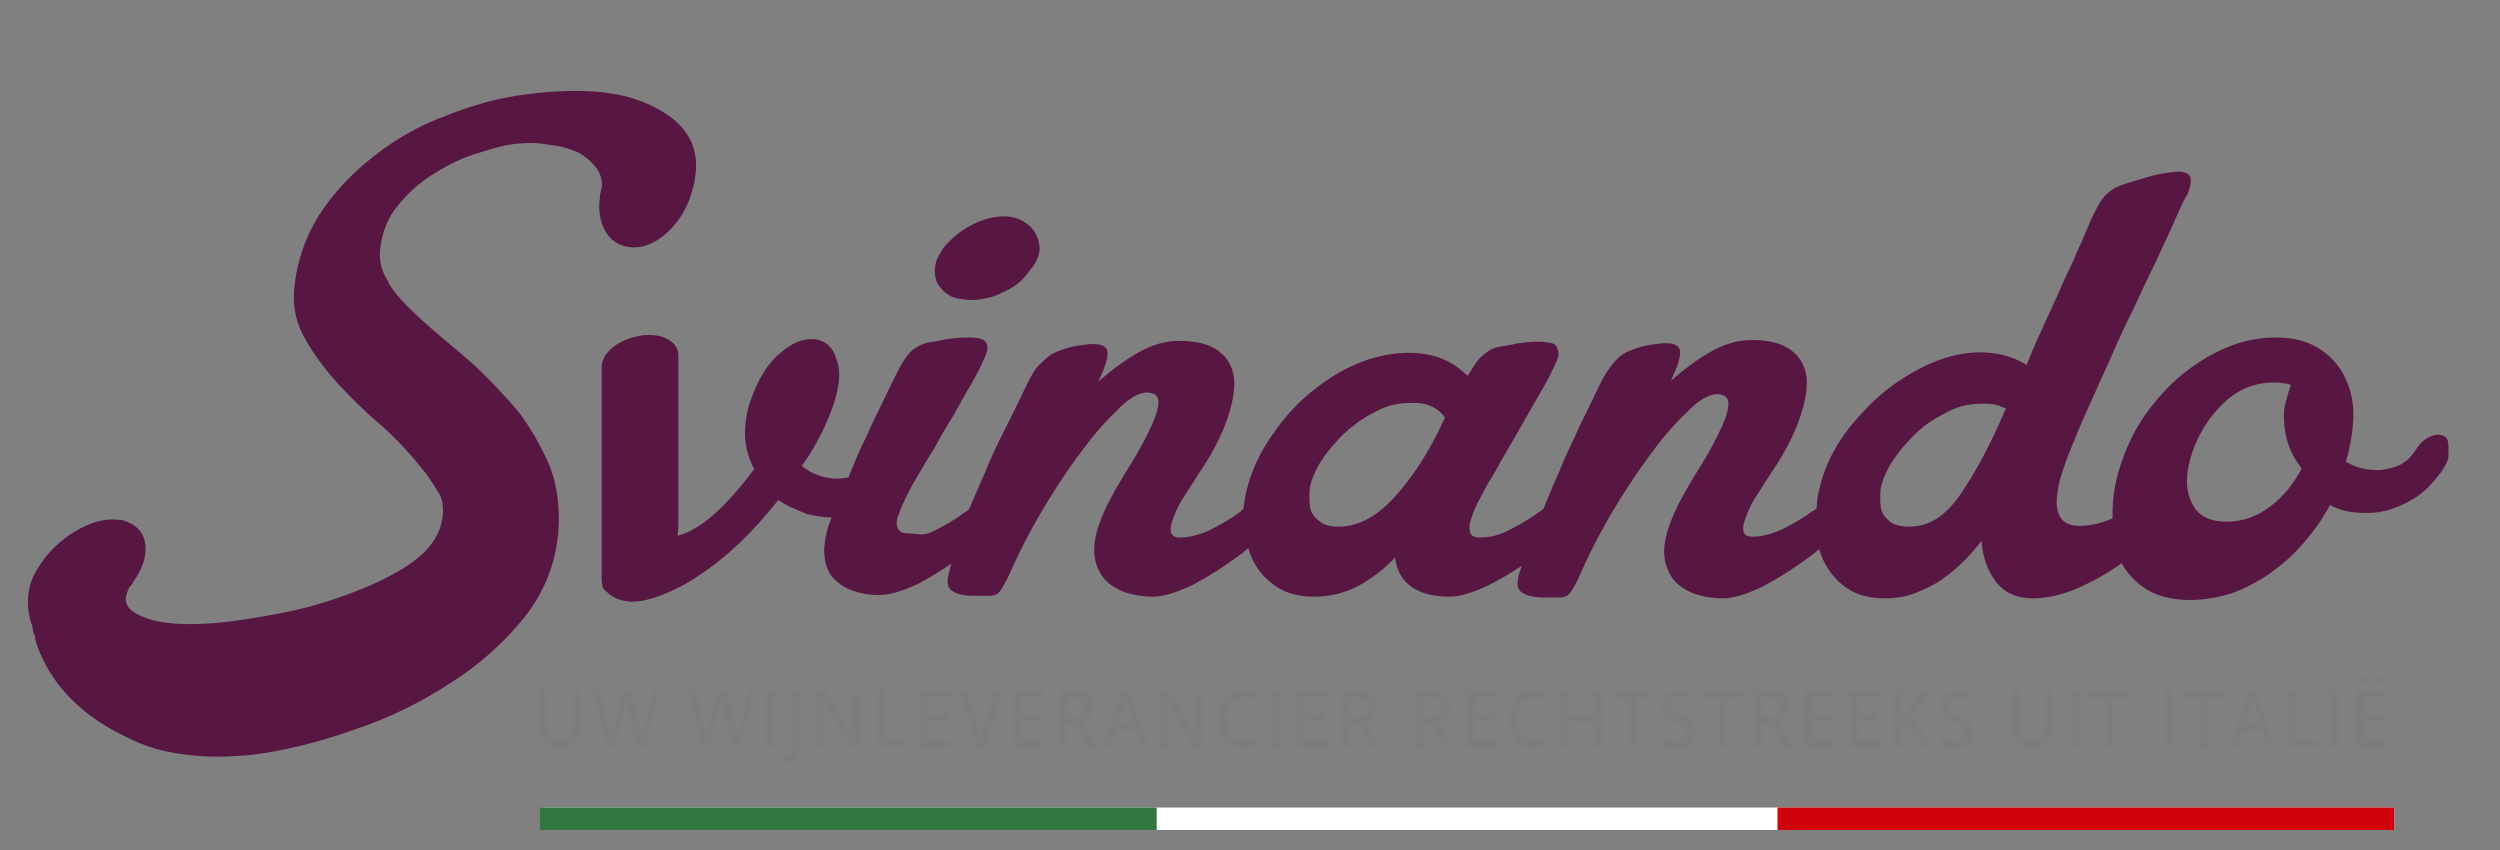<?xml version="1.0" encoding="utf-8"?>
<!-- Generator: Adobe Illustrator 28.3.0, SVG Export Plug-In . SVG Version: 6.00 Build 0)  -->
<svg version="1.1" id="Livello_1" xmlns="http://www.w3.org/2000/svg" xmlns:xlink="http://www.w3.org/1999/xlink" x="0px" y="0px"
	 viewBox="0 0 300 102" style="enable-background:new 0 0 300 102;" xml:space="preserve">
<rect x="0" y="0" width="300" height="102" fill="#808080" stroke="none"/>
<style type="text/css">
	.st0{fill:#581642;}
	.st1{display:none;enable-background:new    ;}
	.st2{display:inline;fill:#571740;}
	.st3{display:none;}
	.st4{display:inline;fill:#A6A3A3;}
	.st5{display:inline;fill:#7E7C7C;}
	.st6{fill:#FFFFFF;}
	.st7{fill:#327741;}
	.st8{fill:#D0000D;}
	.st9{fill:#7E7C7C;}
</style>
<g>
	<path class="st0" d="M72.1,22.8c0,0.1,0,0.1,0,0.2c0,0.1-0.1,0.3-0.1,0.4l0,0.2c-0.3,1.9,0.1,3.6,1.1,4.8c0.9,1,2.3,1.5,3.8,1.2
		c0,0,0.1,0,0.1,0c2.7-0.6,5.3-3.5,6.1-6.9c0-0.1,0.1-0.2,0.1-0.3c0.2-0.6,0.2-1.2,0.3-1.8c0.3-3.5-1.5-6.1-5.3-7.9
		c-3.6-1.8-8.6-2.2-14.9-1.4c-3.3,0.4-6.6,1.3-9.8,2.6c-3.3,1.2-6.2,2.9-8.7,4.9c-2.6,2-4.8,4.4-6.5,7c-1.7,2.7-2.7,5.7-3,8.9
		c-0.2,2.2,0.3,4.3,1.4,6.1c1,1.8,2.3,3.5,3.9,5.3c1.6,1.7,3.3,3.4,5.1,4.9c1.8,1.6,3.4,3.3,4.9,5.2c0.8,0.9,1.4,1.9,2,2.9
		c0,0,0,0.1,0.1,0.1v0c0.6,1.2,0.6,2.6,0.1,4.2c-0.6,1.6-1.8,3.1-3.8,4.4c-2.1,1.4-4.5,2.5-7.2,3.5c-2.7,1-5.5,1.8-8.2,2.3
		c-2.7,0.5-5.1,0.9-7.1,1.1c-4.1,0.4-7.3,0.2-9.4-0.7c-2.2-0.9-2.2-2-1.8-3c0.1-0.2,0.1-0.3,0.2-0.5c0.2-0.2,0.4-0.4,0.5-0.7
		c1.4-1.9,1.8-3.9,1.2-5.4c-0.4-1-1.4-1.7-2.6-2c0,0-0.1,0-0.1,0c-0.7-0.1-1.6-0.1-2.4,0.1c0,0-0.1,0-0.1,0
		c-2.5,0.6-5.2,2.5-6.8,4.7c-0.2,0.3-0.4,0.6-0.6,0.9c-1,1.5-1.4,3.2-1.2,5c0.1,0.7,0.2,1.4,0.5,2.1C3.9,75.7,4,76,4.2,76.3
		c0,0.1,0,0.2,0,0.3c0.2,0.8,0.5,1.6,0.9,2.4c1.9,4.1,5.6,7.4,10.2,9.5c1.9,1,4.1,1.7,6.6,2c1.4,0.2,2.8,0.3,4.2,0.3
		c1.3,0,2.7-0.1,4-0.2c3.9-0.5,8.1-1.5,12.3-3c4.2-1.4,8.1-3.3,11.6-5.6c3.5-2.2,6.5-4.9,9-8c2.4-3.1,3.7-6.5,4-10.2
		c0.2-2.8-0.1-5.4-1-7.8c-1-2.3-2.2-4.5-3.8-6.6c-1.6-1.9-3.3-3.7-5.2-5.5c-1.9-1.7-3.8-3.2-5.6-4.8c-2.5-2.2-4.1-3.9-4.8-5.2
		c0,0,0,0,0-0.1c-0.8-1.2-1.1-2.4-1-3.7c0.2-2.1,0.9-4,2.2-5.5c1.2-1.5,2.8-2.9,4.5-3.9c1.8-1.1,3.5-1.9,5.3-2.4
		c1.8-0.6,3.1-0.9,4-1c1.5-0.2,2.9-0.2,4.4,0.1c1.3,0.1,2.5,0.5,3.4,0.9c0.9,0.5,1.6,1.1,2.2,1.9c0.5,0.7,0.7,1.5,0.6,2.4
		C72.2,22.6,72.1,22.7,72.1,22.8z"/>
	<path class="st0" d="M114.2,35.6c0.8,0.3,1.8,0.4,2.8,0.4c1-0.1,2.1-0.3,3.1-0.8c1.1-0.5,2-1,2.7-1.8s1.3-1.5,1.7-2.4
		s0.3-1.8-0.1-2.7c-0.4-0.9-1.1-1.5-1.9-1.9c-0.8-0.4-1.8-0.5-2.7-0.4c-1,0.1-2,0.4-3,0.9c-1,0.5-1.9,1.1-2.7,1.9
		c-0.8,0.7-1.3,1.5-1.7,2.4c-0.3,0.9-0.3,1.8,0,2.6C112.8,34.6,113.4,35.2,114.2,35.6z"/>
	<path class="st0" d="M293.2,52.3c-0.4-0.2-0.9-0.2-1.6,0.1s-1.2,0.8-1.8,1.7c-0.5,0.8-1.1,1.3-1.8,1.7c-0.7,0.3-1.5,0.5-2.3,0.6
		c-0.8,0-1.5,0-2.3-0.2c-0.8-0.2-1.4-0.5-1.9-0.8c0.6-2,0.9-4,0.9-5.8s-0.5-3.4-1.2-4.7c-0.7-1.3-1.8-2.4-3.1-3.2
		c-1.4-0.8-3-1.2-5-1.2c-2,0-4,0.4-5.9,1.2c-1.9,0.8-3.7,1.9-5.4,3.3c-1.7,1.4-3.1,3-4.4,4.8c-1.3,1.9-2.2,3.8-2.9,5.9
		c-0.7,2.1-1,4.1-1,6c0,0.2,0,0.3,0,0.5c-1.3,0.6-2.7,0.9-4,0.9c-1.2,0-1.9-0.4-2.3-1.1s-0.5-1.7-0.3-2.8c0.1-1.2,0.5-2.4,1-3.8
		s1.1-2.7,1.6-4c0.4-0.9,0.9-2.1,1.6-3.6c0.7-1.6,1.5-3.3,2.3-5.1c0.8-1.9,1.7-3.8,2.7-5.8c0.9-2,1.8-3.9,2.7-5.7
		c0.8-1.8,1.6-3.4,2.2-4.8s1.1-2.5,1.5-3.1c0.4-1,0.5-1.7,0.3-2.1c-0.2-0.4-0.7-0.6-1.3-0.6c-0.6,0-1.4,0.1-2.4,0.3
		s-1.9,0.5-2.9,0.8c-1,0.3-1.7,0.5-2.3,0.8c-0.5,0.3-1,0.6-1.4,1.1c-0.4,0.5-0.7,1-1.1,1.8c-0.4,0.7-0.8,1.7-1.3,2.9
		c-0.3,0.8-0.8,1.7-1.3,3c-0.6,1.2-1.2,2.5-1.8,3.9c-0.6,1.4-1.3,2.8-2,4.4c-0.7,1.5-1.3,2.9-1.8,4.2c-1.4-0.9-3.1-1.4-4.9-1.5
		s-3.7,0.2-5.6,0.9c-1.9,0.7-3.9,1.8-5.8,3.2s-3.6,3.2-5.2,5.2c-1.8,2.4-2.9,4.8-3.4,7.2c-0.2,0.8-0.3,1.5-0.3,2.2
		c-0.2,0.2-0.4,0.3-0.6,0.4c-1.2,0.9-2.5,1.6-3.7,2.2c-1.2,0.5-2.3,0.8-3.4,0.8c-0.6,0-1-0.2-1.1-0.7c-0.1-0.5,0.1-1.1,0.4-1.9
		c0.3-0.8,0.7-1.6,1.3-2.5s1.1-1.7,1.6-2.5c1.6-2.3,2.7-4.5,3.4-6.4c0.7-2,1-3.7,0.9-5.1c-0.2-1.4-0.8-2.5-1.9-3.3
		c-1.1-0.8-2.6-1.2-4.7-1.2c-1.7,0-3.3,0.5-4.9,1.4c-1.6,0.9-3.2,2.1-4.8,3.5c0.8-1.7,1.2-2.9,1.1-3.6s-0.8-1-2.2-0.9
		c-0.9,0.1-1.7,0.2-2.4,0.4s-1.3,0.4-1.9,0.7s-1.1,0.8-1.6,1.4s-1,1.4-1.5,2.4c-0.5,1-1,2.1-1.5,3.1c-0.5,1-1.1,2.2-1.6,3.4
		c-0.6,1.2-1.2,2.5-1.8,4c-0.6,1.3-1.2,2.8-1.9,4.5c-0.2,0.1-0.4,0.3-0.6,0.4c-1.2,0.9-2.5,1.6-3.7,2.2s-2.3,0.8-3.3,0.8
		c-0.7,0-1.1-0.2-1.2-0.7s-0.1-1,0.2-1.7c0.2-0.7,0.5-1.4,1-2.3c0.4-0.8,0.9-1.7,1.4-2.5c0.5-0.8,1-1.8,1.6-2.8
		c0.6-1.1,1.3-2.2,1.9-3.3c0.7-1.2,1.3-2.3,2-3.5c0.7-1.2,1.3-2.2,1.8-3.3c0.5-1,0.8-1.7,0.7-2.2c-0.1-0.5-0.3-0.9-0.7-1
		s-1-0.2-1.8-0.2c-0.8,0-1.6,0.1-2.4,0.2c-0.8,0.2-1.5,0.3-2.1,0.4c-0.6,0.1-1.1,0.3-1.5,0.6c-0.4,0.3-0.8,0.6-1.2,1.1
		c-0.4,0.5-0.7,1.1-1.2,1.8c-1.4-1.4-3.1-2.3-5-2.6c-1.9-0.3-3.9-0.2-6.1,0.4s-4.2,1.6-6.3,3.1c-2.1,1.5-4,3.3-5.6,5.6
		c-1.8,2.4-2.9,4.8-3.5,7.2c-0.2,0.8-0.3,1.5-0.4,2.3c-0.2,0.1-0.3,0.3-0.5,0.4c-1.2,0.9-2.5,1.6-3.7,2.2c-1.2,0.5-2.3,0.8-3.4,0.8
		c-0.6,0-1-0.2-1.1-0.7c-0.1-0.5,0.1-1.1,0.4-1.9c0.3-0.8,0.7-1.6,1.3-2.5c0.6-0.9,1.1-1.7,1.6-2.5c1.6-2.3,2.7-4.5,3.4-6.4
		c0.7-2,1-3.7,0.9-5.1c-0.2-1.4-0.8-2.5-1.9-3.3c-1.1-0.8-2.6-1.2-4.7-1.2c-1.7,0-3.3,0.5-4.9,1.4c-1.6,0.9-3.2,2.1-4.8,3.5
		c0.8-1.7,1.2-2.9,1.1-3.6s-0.8-1-2.2-0.9c-0.9,0.1-1.7,0.2-2.4,0.4s-1.3,0.4-1.9,0.7c-0.6,0.3-1.1,0.8-1.7,1.4s-1,1.4-1.5,2.4
		c-0.5,1-1,2.1-1.5,3.1c-0.5,1-1.1,2.2-1.7,3.4c-0.6,1.2-1.2,2.5-1.8,4c-0.6,1.3-1.2,2.8-1.9,4.4c-0.2,0.2-0.4,0.3-0.7,0.5
		c-1.2,0.9-2.5,1.6-3.7,2.2S110,64,108.9,64c-0.7,0-1-0.2-1.2-0.7s-0.1-1,0.2-1.7c0.2-0.7,0.6-1.4,1-2.3c0.4-0.8,0.9-1.7,1.4-2.5
		c0.5-0.8,1-1.8,1.7-2.8c0.6-1.1,1.2-2.2,1.9-3.3s1.3-2.3,2-3.5c0.7-1.2,1.3-2.2,1.8-3.3c0.5-1,0.8-1.7,0.8-2.2c0-0.5-0.3-0.9-0.7-1
		c-0.5-0.2-1.1-0.2-1.8-0.2c-0.8,0-1.6,0.1-2.4,0.2c-0.9,0.2-1.6,0.3-2.2,0.4c-0.6,0.1-1.1,0.4-1.6,0.7c-0.5,0.3-0.9,0.8-1.3,1.4
		s-0.8,1.4-1.3,2.4s-1,2.1-1.5,3.1c-0.5,1-1.1,2.2-1.6,3.4c-0.6,1.2-1.2,2.5-1.8,4c-0.2,0.4-0.3,0.8-0.5,1.2c-0.2,0-0.4,0.1-0.7,0.1
		c-0.9,0.1-1.8,0-2.7-0.3c-0.9-0.3-1.6-0.7-2.2-1.2c0.7-0.9,1.3-1.9,1.9-3c0.6-1.1,1.1-2.2,1.5-3.2c1.1-2.8,1.4-5,0.8-6.5
		c-0.4-1.5-1.3-2.3-2.6-2.5c-0.2,0-0.3,0-0.5,0l0,0c-1.1,0-2.3,0.5-3.6,1.6c-1.5,1.2-2.7,3.1-3.6,5.7c-0.5,1.3-0.7,2.7-0.7,4.1
		c0,1.4,0.4,2.8,1.1,4.2c-0.9,1.2-1.8,2.3-2.7,3.3c-0.9,1-1.8,1.9-2.8,2.7c-0.9,0.7-1.8,1.3-2.8,1.7c-0.3,0.1-0.6,0.2-0.9,0.3
		l0.1-1.1l0-20.5c0-0.9-0.4-1.5-1.3-2c-0.7-0.4-1.4-0.5-2.4-0.5c-0.3,0-0.6,0-0.9,0.1c-1.3,0.2-2.4,0.7-3.3,1.4
		c-0.8,0.7-1.3,1.5-1.3,2.3v5.9l0,19.6v0.1c0,0.3,0.1,0.5,0.1,0.8c0.1,0.3,0.3,0.5,0.6,0.7c0.7,0.7,1.6,1,2.8,1.1
		c0.8,0,1.5-0.1,2.2-0.3c0,0,0.1,0,0.1,0c1.9-0.6,3.9-1.5,5.8-2.8c3.4-2.2,6.6-5.3,9.6-9.1c1,0.7,2.2,1.2,3.5,1.7
		c0.9,0.2,1.9,0.4,2.9,0.4c-0.6,1.4-0.8,2.6-0.9,3.7c0,1.3,0.2,2.3,0.8,3.2c0.6,0.8,1.4,1.4,2.4,1.8s2.2,0.6,3.4,0.6
		c1.3,0,2.9-0.5,4.8-1.4c1.3-0.7,2.6-1.5,3.9-2.4c-0.1,0.2-0.2,0.4-0.2,0.7c-0.4,1.2-0.4,2.1,0.1,2.5s1.4,0.7,2.7,0.7h2
		c0.5,0,1-0.2,1.3-0.7c0.3-0.5,0.8-1.3,1.3-2.5c0.9-2,2-4.2,3.4-6.6c1.4-2.4,2.9-4.7,4.5-6.9c1.6-2.2,3.1-4,4.6-5.4
		c1.4-1.5,2.6-2.2,3.6-2.3c1.1,0,1.6,0.4,1.5,1.4c-0.1,1-0.6,2.2-1.3,3.6s-1.6,3-2.7,4.7c-1,1.7-1.9,3.2-2.5,4.6
		c-0.8,1.8-1.2,3.3-1.2,4.6c0,1.3,0.4,2.3,1,3.2c0.6,0.8,1.5,1.4,2.5,1.8c1.1,0.4,2.3,0.6,3.6,0.6c1.2,0,2.8-0.5,4.7-1.4
		c1.9-1,3.8-2.2,5.8-3.7c0.3-0.2,0.6-0.5,0.9-0.7c0.5,1.7,1.4,3.1,2.7,4.1c1.4,1.2,3.1,1.7,5.2,1.7c2,0,3.9-0.5,5.5-1.4
		c1.6-0.9,3-2,4.2-3.3c0.2,1.6,0.9,2.8,2.1,3.6s2.7,1.1,4.5,1.1c1.2,0,2.8-0.5,4.7-1.4c1.3-0.7,2.6-1.4,3.9-2.3
		c-0.1,0.2-0.1,0.4-0.2,0.6c-0.4,1.2-0.4,2.1,0.1,2.5s1.4,0.7,2.7,0.7h2c0.5,0,1-0.2,1.3-0.7c0.4-0.5,0.8-1.3,1.3-2.5
		c0.9-2,2-4.2,3.4-6.6c1.4-2.4,2.9-4.7,4.5-6.9c1.6-2.2,3.1-4,4.6-5.4c1.4-1.5,2.6-2.2,3.6-2.3c1.1,0,1.6,0.4,1.5,1.4
		c-0.1,1-0.6,2.2-1.3,3.6s-1.6,3-2.7,4.7c-1,1.7-1.9,3.2-2.5,4.6c-0.8,1.8-1.2,3.3-1.2,4.6c0,1.3,0.4,2.3,1,3.2
		c0.6,0.8,1.5,1.4,2.5,1.8c1.1,0.4,2.3,0.6,3.6,0.6c1.2,0,2.8-0.5,4.7-1.4c1.9-1,3.8-2.2,5.8-3.7c0.3-0.2,0.6-0.5,1-0.8
		c0.5,1.7,1.4,3.1,2.7,4.2c1.4,1.2,3.1,1.7,5.2,1.7c1.3,0,2.6-0.2,3.8-0.7s2.3-1,3.2-1.7c1-0.7,1.8-1.4,2.6-2.2s1.4-1.6,2-2.3
		c0.1,1.9,0.7,3.6,1.7,4.9c1,1.3,2.5,2,4.4,2c1.7,0,3.5-0.4,5.4-1.2c1.8-0.8,3.6-1.8,5.3-3c0.7,1.3,1.8,2.4,3.1,3.2
		c1.4,0.8,3.1,1.2,5.1,1.2c1.7,0,3.3-0.3,5-0.8c1.6-0.6,3.2-1.4,4.6-2.4s2.8-2.2,4-3.6c1.2-1.4,2.3-2.9,3.2-4.6
		c0.9,0.5,1.9,0.8,3.1,0.9c1.1,0.1,2.3,0.1,3.5-0.2s2.4-0.8,3.5-1.5c1.2-0.7,2.2-1.8,3.2-3.1c0.6-0.9,1-1.6,0.9-2.2
		C293.9,52.9,293.7,52.5,293.2,52.3z M167.3,59.7c-2.2,2.4-4.4,3.5-6.7,3.5c-1,0-1.8-0.2-2.3-0.7c-0.6-0.4-1-1-1.1-1.7
		s-0.1-1.5,0-2.4c0.2-0.9,0.6-1.8,1.1-2.7c0.8-1.3,1.8-2.5,2.9-3.6c1.1-1,2.3-1.9,3.5-2.5c1.2-0.7,2.4-1.1,3.6-1.2s2.2-0.1,3.1,0.2
		c0.8,0.3,1.5,0.8,2,1.5C171.6,54.1,169.5,57.3,167.3,59.7z M235.2,59.4c-1.8,2.6-3.8,3.8-6.1,3.8c-1,0-1.8-0.2-2.3-0.6
		s-1-1-1.1-1.7s-0.1-1.5,0-2.4c0.2-0.9,0.6-1.8,1.1-2.7c0.8-1.3,1.8-2.5,2.9-3.6s2.3-1.9,3.5-2.5c1.2-0.7,2.4-1.1,3.6-1.2
		s2.2-0.1,3.1,0.2l0.8,0.3C238.9,53.3,237,56.8,235.2,59.4z M272.4,60.8c-1.6,1.2-3.3,1.8-5.2,1.8c-2.2,0-3.6-0.8-4.3-2.5
		s-0.6-3.6,0.2-5.9c0.8-2.3,2.1-4.3,3.8-5.9s3.7-2.4,6-2.4c0.4,0,0.7,0,1.1,0.1c0.4,0,0.7,0.1,0.9,0.2c-0.2,0.6-0.4,1.2-0.6,2
		c-0.2,0.7-0.3,1.5-0.2,2.4c0,0.9,0.2,1.8,0.5,2.7c0.3,0.9,0.8,1.9,1.6,2.9C275.3,58,274,59.6,272.4,60.8z"/>
</g>
<g class="st1">
	<path class="st2" d="M283.2,20.3c0-3.8,3.1-6.9,7-6.9c3.8,0,6.9,3.1,6.9,6.9c0,3.8-3.1,6.9-6.9,6.9
		C286.4,27.2,283.2,24.2,283.2,20.3z M284.7,20.3c0,3.1,2.4,5.6,5.5,5.6c3.1,0,5.5-2.5,5.5-5.6c0-3.1-2.4-5.6-5.5-5.6
		C287.1,14.8,284.7,17.3,284.7,20.3z M289.5,22.8c0,0.6,0.2,0.5,0.8,0.5v0.5H287v-0.5c0.6,0,0.9,0.1,0.9-0.5v-5.5
		c0-0.4-0.3-0.3-0.8-0.3v-0.5h3.4c1.3,0,2.7,0.3,2.7,1.9c0,1-0.9,1.7-1.8,1.8v0c1.4,0.1,1.7,3,2.7,3v0.5h-1.5c-0.8,0-1-0.8-1.3-1.5
		c-0.3-0.6-0.5-1.6-1.2-1.6h-0.5L289.5,22.8L289.5,22.8z M289.5,20c0.1,0,0.3,0.1,0.4,0.1c1,0,1.6-0.5,1.6-1.5
		c0-0.9-0.5-1.4-1.4-1.4h-0.3c-0.4,0-0.3,0.1-0.3,0.3V20z"/>
</g>
<g class="st3">
	<path class="st4" d="M72.3,81.8h2.5c1.2,0,2.1,0.2,2.6,0.5s0.8,0.9,0.8,1.7c0,0.5-0.2,1-0.4,1.3c-0.3,0.3-0.7,0.6-1.3,0.7v0.1
		c1.4,0.2,2.1,0.9,2.1,2.2c0,0.8-0.3,1.4-0.8,1.9c-0.5,0.4-1.3,0.7-2.3,0.7h-3.1L72.3,81.8L72.3,81.8z M73.4,85.7h1.7
		c0.7,0,1.3-0.1,1.6-0.3c0.3-0.2,0.5-0.6,0.5-1.2c0-0.5-0.2-0.9-0.5-1.1c-0.4-0.2-0.9-0.3-1.7-0.3h-1.5
		C73.4,82.7,73.4,85.7,73.4,85.7z M73.4,86.6v3.4h1.9c0.7,0,1.3-0.1,1.6-0.4s0.6-0.7,0.6-1.3c0-0.6-0.2-1-0.6-1.2s-0.9-0.4-1.7-0.4
		L73.4,86.6L73.4,86.6z"/>
	<path class="st4" d="M89.3,90.8h-5v-9h5v0.9h-4v2.9h3.7v0.9h-3.7v3.3h4V90.8z"/>
	<path class="st4" d="M96.1,87.1v3.7h-1.1v-9h2.5c1.1,0,1.9,0.2,2.4,0.6s0.8,1.1,0.8,1.9c0,1.2-0.6,2-1.8,2.4l2.4,4.1h-1.2L98,87.1
		C98,87.1,96.1,87.1,96.1,87.1z M96.1,86.2h1.4c0.7,0,1.3-0.2,1.6-0.4c0.3-0.3,0.5-0.7,0.5-1.3c0-0.6-0.2-1-0.5-1.3
		s-0.9-0.4-1.7-0.4h-1.4C96.1,82.7,96.1,86.2,96.1,86.2z"/>
	<path class="st4" d="M111.7,90.8h-5v-9h5v0.9h-4v2.9h3.7v0.9h-3.7v3.3h4V90.8z"/>
	<path class="st4" d="M124.5,81.8h2.5c1.2,0,2.1,0.2,2.6,0.5s0.8,0.9,0.8,1.7c0,0.5-0.1,1-0.4,1.3s-0.7,0.6-1.3,0.7v0.1
		c1.4,0.2,2.1,0.9,2.1,2.2c0,0.8-0.3,1.4-0.8,1.9c-0.5,0.4-1.3,0.7-2.3,0.7h-3.1L124.5,81.8L124.5,81.8z M125.6,85.7h1.7
		c0.7,0,1.3-0.1,1.6-0.3c0.3-0.2,0.5-0.6,0.5-1.2c0-0.5-0.2-0.9-0.5-1.1c-0.4-0.2-0.9-0.3-1.7-0.3h-1.5
		C125.6,82.7,125.6,85.7,125.6,85.7z M125.6,86.6v3.4h1.9c0.7,0,1.3-0.1,1.6-0.4c0.4-0.3,0.6-0.7,0.6-1.3c0-0.6-0.2-1-0.6-1.2
		s-0.9-0.4-1.7-0.4L125.6,86.6L125.6,86.6z"/>
	<path class="st4" d="M141.5,90.8h-5v-9h5v0.9h-4v2.9h3.7v0.9h-3.7v3.3h4V90.8z"/>
	<path class="st4" d="M154.3,90.8h-1.2l-4.9-7.6h-0.1c0.1,0.9,0.1,1.7,0.1,2.4v5.1h-1v-9h1.2l4.9,7.5h0.1c0-0.1,0-0.5-0.1-1.1
		s0-1,0-1.3v-5.2h1V90.8z"/>
	<path class="st4" d="M165.6,90.8h-5v-9h5v0.9h-4v2.9h3.7v0.9h-3.7v3.3h4V90.8z"/>
	<path class="st4" d="M182.3,82.6c-1,0-1.8,0.3-2.3,1c-0.6,0.7-0.9,1.6-0.9,2.7c0,1.2,0.3,2.1,0.8,2.7s1.3,1,2.4,1
		c0.6,0,1.3-0.1,2.1-0.3v0.9c-0.6,0.2-1.4,0.3-2.3,0.3c-1.3,0-2.4-0.4-3.1-1.2c-0.7-0.8-1.1-1.9-1.1-3.4c0-0.9,0.2-1.7,0.5-2.4
		c0.4-0.7,0.9-1.2,1.5-1.6c0.6-0.4,1.4-0.6,2.3-0.6c0.9,0,1.8,0.2,2.5,0.5l-0.4,0.9C183.6,82.8,182.9,82.6,182.3,82.6z"/>
	<path class="st4" d="M198,86.3c0,1.4-0.4,2.6-1.1,3.4s-1.7,1.2-3,1.2c-1.3,0-2.4-0.4-3.1-1.2s-1.1-1.9-1.1-3.4
		c0-1.5,0.4-2.6,1.1-3.4c0.7-0.8,1.8-1.2,3.1-1.2c1.3,0,2.3,0.4,3,1.2C197.6,83.7,198,84.9,198,86.3z M190.8,86.3
		c0,1.2,0.3,2.1,0.8,2.8s1.3,0.9,2.3,0.9c1,0,1.8-0.3,2.3-0.9c0.5-0.6,0.8-1.6,0.8-2.8c0-1.2-0.2-2.1-0.8-2.8
		c-0.5-0.6-1.3-0.9-2.2-0.9c-1,0-1.8,0.3-2.3,0.9C191,84.2,190.8,85.1,190.8,86.3z"/>
	<path class="st4" d="M210.8,90.8h-1.2l-4.9-7.6h-0.1c0.1,0.9,0.1,1.7,0.1,2.4v5.1h-1v-9h1.2l4.9,7.5h0.1c0-0.1,0-0.5-0.1-1.1
		s0-1,0-1.3v-5.2h1V90.8z"/>
	<path class="st4" d="M222.2,81.8h1.1l-3.2,9h-1l-3.2-9h1.1l2.1,5.8c0.2,0.7,0.4,1.3,0.6,1.9c0.1-0.7,0.3-1.3,0.6-2L222.2,81.8z"/>
	<path class="st4" d="M228.3,90.8v-9h1.1v9H228.3z"/>
	<path class="st4" d="M240.6,90.8h-5v-9h5v0.9h-4v2.9h3.7v0.9h-3.7v3.3h4V90.8z"/>
	<path class="st4" d="M253.4,90.8h-1.2l-4.9-7.6h-0.1c0.1,0.9,0.1,1.7,0.1,2.4v5.1h-1v-9h1.2l4.9,7.5h0.1c0-0.1,0-0.5-0.1-1.1
		s0-1,0-1.3v-5.2h1V90.8z"/>
	<path class="st4" d="M264.7,90.8h-5v-9h5v0.9h-4v2.9h3.7v0.9h-3.7v3.3h4V90.8z"/>
	<path class="st4" d="M270.2,90.2c0-0.3,0.1-0.5,0.2-0.6s0.3-0.2,0.5-0.2c0.2,0,0.4,0.1,0.6,0.2s0.2,0.3,0.2,0.6
		c0,0.3-0.1,0.5-0.2,0.6c-0.1,0.1-0.3,0.2-0.5,0.2c-0.2,0-0.4-0.1-0.5-0.2S270.2,90.5,270.2,90.2z"/>
</g>
<g class="st3">
	<path class="st5" d="M74.6,84.9l1.4-3.1h1.1l-2,4.1v2.6h-1v-2.6l-2-4.1h1.1L74.6,84.9z"/>
	<path class="st5" d="M83.9,85.1c0,1.1-0.2,1.9-0.7,2.5s-1.2,0.9-2.1,0.9c-0.9,0-1.6-0.3-2.1-0.9c-0.5-0.6-0.7-1.5-0.7-2.6
		c0-1.1,0.2-2,0.7-2.5c0.5-0.6,1.2-0.9,2.1-0.9c0.9,0,1.6,0.3,2.1,0.9C83.7,83.2,83.9,84,83.9,85.1z M79.3,85.1
		c0,0.8,0.2,1.5,0.5,1.9c0.3,0.4,0.8,0.6,1.3,0.6c0.6,0,1-0.2,1.3-0.6c0.3-0.4,0.5-1,0.5-1.9c0-0.8-0.1-1.4-0.4-1.9
		s-0.7-0.6-1.3-0.6c-0.6,0-1,0.2-1.4,0.6C79.4,83.7,79.3,84.3,79.3,85.1z"/>
	<path class="st5" d="M90.6,81.8v4.3c0,0.5-0.1,0.9-0.3,1.3c-0.2,0.4-0.5,0.7-0.8,0.9c-0.4,0.2-0.8,0.3-1.3,0.3
		c-0.8,0-1.3-0.2-1.8-0.7c-0.4-0.4-0.6-1-0.6-1.8v-4.3h1V86c0,0.6,0.1,1,0.4,1.2s0.6,0.4,1.1,0.4c0.9,0,1.4-0.5,1.4-1.6v-4.2H90.6z"
		/>
	<path class="st5" d="M93.8,85.8v2.7h-1v-6.7h1.7c0.8,0,1.4,0.2,1.7,0.5c0.4,0.3,0.6,0.8,0.6,1.5c0,0.8-0.4,1.4-1.2,1.8l1.7,3h-1.1
		l-1.5-2.7H93.8z M93.8,84.9h0.7c0.5,0,0.8-0.1,1-0.3s0.3-0.5,0.3-0.8c0-0.4-0.1-0.7-0.3-0.8s-0.6-0.2-1-0.2h-0.7V84.9z"/>
	<path class="st5" d="M107.3,88.5h-1.1l-1-4c0-0.2-0.1-0.4-0.2-0.8c-0.1-0.3-0.1-0.6-0.1-0.7c0,0.2-0.1,0.4-0.1,0.8
		s-0.1,0.5-0.2,0.7l-1,4h-1.1l-0.8-3.4l-0.8-3.3h1l0.9,3.9c0.1,0.6,0.2,1.2,0.3,1.7c0-0.3,0.1-0.5,0.1-0.9c0.1-0.3,0.1-0.6,0.2-0.8
		l1-3.9h1l1,3.9c0.1,0.4,0.2,0.9,0.3,1.6c0-0.4,0.1-1,0.3-1.7l0.9-3.9h1L107.3,88.5z"/>
	<path class="st5" d="M110.3,88.5v-6.7h1v6.7H110.3z"/>
	<path class="st5" d="M118.6,88.5h-1.2l-3-5.3h0l0,0.3c0,0.6,0.1,1.1,0.1,1.6v3.5h-0.9v-6.7h1.2l3,5.3h0c0-0.1,0-0.3,0-0.8
		c0-0.4,0-0.8,0-1v-3.5h0.9V88.5z"/>
	<path class="st5" d="M124.3,88.5h-3.4v-6.7h3.4v0.9h-2.5v1.8h2.3v0.9h-2.3v2.1h2.5V88.5z"/>
	<path class="st5" d="M132.5,86.7c0,0.6-0.2,1.1-0.6,1.4c-0.4,0.3-0.9,0.5-1.6,0.5c-0.7,0-1.3-0.1-1.7-0.4v-1
		c0.3,0.1,0.6,0.3,0.9,0.3c0.3,0.1,0.6,0.1,0.9,0.1c0.4,0,0.7-0.1,0.9-0.2c0.2-0.2,0.3-0.4,0.3-0.7c0-0.3-0.1-0.5-0.3-0.6
		c-0.2-0.2-0.5-0.4-1.1-0.6c-0.6-0.2-0.9-0.5-1.2-0.8c-0.2-0.3-0.3-0.7-0.3-1.1c0-0.6,0.2-1,0.5-1.3s0.8-0.5,1.5-0.5
		c0.6,0,1.2,0.1,1.7,0.4l-0.3,0.9c-0.5-0.3-1-0.4-1.5-0.4c-0.3,0-0.6,0.1-0.7,0.2c-0.2,0.2-0.3,0.4-0.3,0.6c0,0.2,0,0.3,0.1,0.4
		c0.1,0.1,0.2,0.2,0.3,0.4c0.2,0.1,0.4,0.3,0.8,0.4c0.4,0.2,0.8,0.4,1,0.6c0.2,0.2,0.4,0.4,0.5,0.6
		C132.5,86.1,132.5,86.4,132.5,86.7z"/>
	<path class="st5" d="M139.1,81.8v4.3c0,0.5-0.1,0.9-0.3,1.3c-0.2,0.4-0.5,0.7-0.8,0.9c-0.4,0.2-0.8,0.3-1.3,0.3
		c-0.8,0-1.3-0.2-1.8-0.7c-0.4-0.4-0.6-1-0.6-1.8v-4.3h1V86c0,0.6,0.1,1,0.4,1.2s0.6,0.4,1.1,0.4c0.9,0,1.4-0.5,1.4-1.6v-4.2H139.1z
		"/>
	<path class="st5" d="M145.3,83.8c0,0.7-0.2,1.2-0.6,1.6s-1,0.6-1.8,0.6h-0.6v2.5h-1v-6.7h1.8c0.8,0,1.3,0.2,1.7,0.5
		C145.1,82.7,145.3,83.2,145.3,83.8z M142.2,85.1h0.5c0.5,0,0.9-0.1,1.1-0.3s0.4-0.5,0.4-0.9c0-0.4-0.1-0.7-0.3-0.9s-0.5-0.3-1-0.3
		h-0.7V85.1z"/>
	<path class="st5" d="M151.1,83.8c0,0.7-0.2,1.2-0.6,1.6c-0.4,0.4-1,0.6-1.8,0.6h-0.6v2.5h-1v-6.7h1.8c0.8,0,1.3,0.2,1.7,0.5
		C150.9,82.7,151.1,83.2,151.1,83.8z M148.1,85.1h0.5c0.5,0,0.9-0.1,1.1-0.3c0.2-0.2,0.4-0.5,0.4-0.9c0-0.4-0.1-0.7-0.3-0.9
		c-0.2-0.2-0.5-0.3-1-0.3h-0.7V85.1z"/>
	<path class="st5" d="M152.9,88.5v-6.7h1v5.8h2.6v0.9H152.9z"/>
	<path class="st5" d="M158.1,88.5v-6.7h1v6.7H158.1z"/>
	<path class="st5" d="M164.8,88.5h-3.4v-6.7h3.4v0.9h-2.5v1.8h2.3v0.9h-2.3v2.1h2.5V88.5z"/>
	<path class="st5" d="M167.7,85.8v2.7h-1v-6.7h1.7c0.8,0,1.4,0.2,1.7,0.5s0.6,0.8,0.6,1.5c0,0.8-0.4,1.4-1.2,1.8l1.7,3h-1.1
		l-1.5-2.7H167.7z M167.7,84.9h0.7c0.5,0,0.8-0.1,1-0.3s0.3-0.5,0.3-0.8c0-0.4-0.1-0.7-0.3-0.8c-0.2-0.2-0.6-0.2-1-0.2h-0.7V84.9z"
		/>
	<path class="st5" d="M180.5,85.1c0,1.1-0.3,2-0.8,2.5c-0.6,0.6-1.4,0.9-2.4,0.9h-1.7v-6.7h1.9c1,0,1.7,0.3,2.3,0.9
		C180.3,83.2,180.5,84,180.5,85.1z M179.5,85.1c0-1.6-0.7-2.4-2-2.4h-0.9v4.9h0.7C178.8,87.6,179.5,86.8,179.5,85.1z"/>
	<path class="st5" d="M182.4,88.5v-6.7h1v6.7H182.4z"/>
	<path class="st5" d="M186.6,85.8v2.7h-1v-6.7h1.7c0.8,0,1.4,0.2,1.7,0.5s0.6,0.8,0.6,1.5c0,0.8-0.4,1.4-1.2,1.8l1.7,3h-1.1
		l-1.5-2.7H186.6z M186.6,84.9h0.7c0.5,0,0.8-0.1,1-0.3s0.3-0.5,0.3-0.8c0-0.4-0.1-0.7-0.3-0.8c-0.2-0.2-0.6-0.2-1-0.2h-0.7V84.9z"
		/>
	<path class="st5" d="M195.2,88.5h-3.4v-6.7h3.4v0.9h-2.5v1.8h2.3v0.9h-2.3v2.1h2.5V88.5z"/>
	<path class="st5" d="M199.7,82.6c-0.6,0-1,0.2-1.4,0.7s-0.5,1.1-0.5,1.8c0,0.8,0.2,1.4,0.5,1.9s0.8,0.6,1.4,0.6
		c0.3,0,0.5,0,0.8-0.1c0.2-0.1,0.5-0.1,0.8-0.2v0.9c-0.5,0.2-1,0.3-1.6,0.3c-0.9,0-1.6-0.3-2.1-0.9c-0.5-0.6-0.7-1.4-0.7-2.6
		c0-0.7,0.1-1.3,0.3-1.8c0.2-0.5,0.6-0.9,1-1.2s1-0.4,1.5-0.4c0.6,0,1.2,0.1,1.7,0.4L201,83c-0.2-0.1-0.4-0.2-0.7-0.3
		S199.9,82.6,199.7,82.6z"/>
	<path class="st5" d="M205.2,88.5h-1v-5.8h-1.8v-0.9h4.6v0.9h-1.8V88.5z"/>
	<path class="st5" d="M208.5,88.5v-6.7h1v5.8h2.6v0.9H208.5z"/>
	<path class="st5" d="M215.5,84.9l1.4-3.1h1.1l-2,4.1v2.6h-1v-2.6l-2-4.1h1.1L215.5,84.9z"/>
	<path class="st5" d="M223.2,88.5h-1v-6.7h3.4v0.9h-2.5v2.1h2.3v0.9h-2.3V88.5z"/>
	<path class="st5" d="M228.3,85.8v2.7h-1v-6.7h1.7c0.8,0,1.4,0.2,1.7,0.5s0.6,0.8,0.6,1.5c0,0.8-0.4,1.4-1.2,1.8l1.7,3h-1.1
		l-1.5-2.7H228.3z M228.3,84.9h0.7c0.5,0,0.8-0.1,1-0.3s0.3-0.5,0.3-0.8c0-0.4-0.1-0.7-0.3-0.8c-0.2-0.2-0.6-0.2-1-0.2h-0.7V84.9z"
		/>
	<path class="st5" d="M238.8,85.1c0,1.1-0.2,1.9-0.7,2.5s-1.2,0.9-2.1,0.9c-0.9,0-1.6-0.3-2.1-0.9s-0.7-1.5-0.7-2.6
		c0-1.1,0.2-2,0.7-2.5c0.5-0.6,1.2-0.9,2.1-0.9c0.9,0,1.6,0.3,2.1,0.9C238.6,83.2,238.8,84,238.8,85.1z M234.2,85.1
		c0,0.8,0.2,1.5,0.5,1.9s0.8,0.6,1.3,0.6c0.6,0,1-0.2,1.3-0.6c0.3-0.4,0.5-1,0.5-1.9c0-0.8-0.1-1.4-0.4-1.9s-0.7-0.6-1.3-0.6
		c-0.6,0-1,0.2-1.4,0.6C234.3,83.7,234.2,84.3,234.2,85.1z"/>
	<path class="st5" d="M243.3,88.5l-1.8-5.6h0c0,0.8,0.1,1.6,0.1,2.3v3.3h-0.9v-6.7h1.4l1.7,5.3h0l1.7-5.3h1.4v6.7h-1v-3.3
		c0-0.3,0-0.8,0-1.3c0-0.5,0-0.9,0-1h0l-1.8,5.6H243.3z"/>
	<path class="st5" d="M252,88.5v-6.7h1v6.7H252z"/>
	<path class="st5" d="M257.3,88.5h-1v-5.8h-1.8v-0.9h4.6v0.9h-1.8V88.5z"/>
	<path class="st5" d="M264.4,88.5l-0.6-1.9h-2.3l-0.6,1.9h-1.1l2.3-6.7h1.1l2.3,6.7H264.4z M263.5,85.7l-0.6-1.8
		c0-0.1-0.1-0.3-0.2-0.6c-0.1-0.3-0.1-0.5-0.2-0.6c-0.1,0.4-0.2,0.8-0.3,1.2l-0.6,1.7H263.5z"/>
	<path class="st5" d="M266.9,88.5v-6.7h1v5.8h2.6v0.9H266.9z"/>
	<path class="st5" d="M273.8,84.9l1.4-3.1h1.1l-2,4.1v2.6h-1v-2.6l-2-4.1h1.1L273.8,84.9z"/>
</g>
<rect x="65.2" y="96.9" class="st6" width="222.1" height="2.7"/>
<rect x="64.8" y="96.9" class="st7" width="74" height="2.7"/>
<rect x="213.3" y="96.9" class="st8" width="74" height="2.7"/>
<g class="st3">
	<path class="st5" d="M78.7,85.6c0,1.3-0.3,2.3-1,3s-1.6,1-2.8,1h-2v-7.9h2.2c1.1,0,2,0.3,2.6,1C78.4,83.5,78.7,84.4,78.7,85.6z
		 M77.9,85.6c0-1-0.2-1.8-0.7-2.3c-0.5-0.5-1.2-0.8-2.1-0.8h-1.2v6.3h1c1,0,1.7-0.3,2.2-0.8C77.6,87.5,77.9,86.7,77.9,85.6z"/>
	<path class="st5" d="M85,89.6h-4v-7.9h4v0.8h-3.1v2.5h3v0.8h-3v2.9H85V89.6z"/>
	<path class="st5" d="M87.3,89.6v-7.9h0.8v7.9H87.3z"/>
	<path class="st5" d="M96.4,89.6h-0.9L91.5,83h0c0.1,0.8,0.1,1.5,0.1,2.1v4.5h-0.8v-7.9h0.9l3.9,6.6h0c0-0.1,0-0.4,0-0.9
		c0-0.5,0-0.9,0-1.1v-4.5h0.8V89.6z"/>
	<path class="st5" d="M108.6,89.6h-0.8l-1.4-5.3c-0.1-0.2-0.1-0.5-0.2-0.9c-0.1-0.4-0.1-0.6-0.1-0.6c-0.1,0.5-0.2,1-0.3,1.6
		l-1.4,5.2h-0.8l-1.9-7.9h0.9l1.1,4.9c0.2,0.7,0.3,1.3,0.3,1.8c0.1-0.7,0.2-1.3,0.4-1.9l1.3-4.8h0.9l1.3,4.8
		c0.2,0.6,0.3,1.2,0.4,1.9c0.1-0.5,0.2-1.1,0.4-1.9l1.1-4.8h0.9L108.6,89.6z"/>
	<path class="st5" d="M116.3,89.6h-4v-7.9h4v0.8h-3.1v2.5h3v0.8h-3v2.9h3.1V89.6z"/>
	<path class="st5" d="M118.6,89.6v-7.9h0.8v7.9H118.6z"/>
	<path class="st5" d="M127.6,89.6h-0.9l-3.9-6.6h0c0.1,0.8,0.1,1.5,0.1,2.1v4.5H122v-7.9h0.9l3.9,6.6h0c0-0.1,0-0.4,0-0.9
		c0-0.5,0-0.9,0-1.1v-4.5h0.8V89.6z"/>
	<path class="st5" d="M135.4,89.6h-1l-2.6-3.8l-0.7,0.7v3.1h-0.8v-7.9h0.8v3.9l3.2-3.9h1l-2.9,3.4L135.4,89.6z"/>
	<path class="st5" d="M141.1,89.6h-4v-7.9h4v0.8h-3.1v2.5h3v0.8h-3v2.9h3.1V89.6z"/>
	<path class="st5" d="M143.4,89.6v-7.9h0.8v7h3.1v0.8H143.4z"/>
	<path class="st5" d="M149.3,89.6v-7.9h0.8v7h3.1v0.8H149.3z"/>
	<path class="st5" d="M159.1,89.6h-4v-7.9h4v0.8H156v2.5h3v0.8h-3v2.9h3.2V89.6z"/>
	<path class="st5" d="M162.3,86.4v3.3h-0.8v-7.9h2c0.9,0,1.5,0.2,1.9,0.6c0.4,0.4,0.6,0.9,0.6,1.7c0,1-0.5,1.7-1.4,2.1l1.9,3.5h-1
		l-1.7-3.3H162.3z M162.3,85.6h1.1c0.6,0,1-0.1,1.3-0.4c0.3-0.3,0.4-0.6,0.4-1.2c0-0.5-0.1-0.9-0.4-1.1c-0.3-0.2-0.7-0.3-1.3-0.3
		h-1.1V85.6z"/>
	<path class="st5" d="M177.3,85.6c0,1.3-0.3,2.3-1,3c-0.6,0.7-1.6,1-2.8,1h-2v-7.9h2.2c1.1,0,2,0.3,2.6,1
		C177,83.5,177.3,84.4,177.3,85.6z M176.4,85.6c0-1-0.2-1.8-0.7-2.3c-0.5-0.5-1.2-0.8-2.1-0.8h-1.2v6.3h1c1,0,1.7-0.3,2.2-0.8
		C176.2,87.5,176.4,86.7,176.4,85.6z"/>
	<path class="st5" d="M179.6,89.6v-7.9h0.8v7.9H179.6z"/>
	<path class="st5" d="M183.9,86.4v3.3h-0.8v-7.9h2c0.9,0,1.5,0.2,1.9,0.6c0.4,0.4,0.6,0.9,0.6,1.7c0,1-0.5,1.7-1.4,2.1l1.9,3.5h-1
		l-1.7-3.3H183.9z M183.9,85.6h1.1c0.6,0,1-0.1,1.3-0.4c0.3-0.3,0.4-0.6,0.4-1.2c0-0.5-0.1-0.9-0.4-1.1c-0.3-0.2-0.7-0.3-1.3-0.3
		h-1.1V85.6z"/>
	<path class="st5" d="M193.9,89.6h-4v-7.9h4v0.8h-3.2v2.5h3v0.8h-3v2.9h3.2V89.6z"/>
	<path class="st5" d="M201.4,89.6h-1l-2.6-3.8l-0.7,0.7v3.1h-0.8v-7.9h0.8v3.9l3.2-3.9h1l-2.9,3.4L201.4,89.6z"/>
	<path class="st5" d="M205.3,89.6h-0.8v-7h-2.3v-0.8h5.4v0.8h-2.3V89.6z"/>
	<path class="st5" d="M217.1,89.6l-0.9-2.5h-2.9l-0.9,2.5h-0.8l2.8-7.9h0.7l2.8,7.9H217.1z M215.9,86.3l-0.8-2.4
		c-0.1-0.3-0.2-0.7-0.3-1.1c-0.1,0.3-0.2,0.7-0.3,1.1l-0.8,2.4H215.9z"/>
	<path class="st5" d="M225,81.8v5.1c0,0.9-0.2,1.6-0.7,2.1c-0.5,0.5-1.2,0.8-2,0.8c-0.9,0-1.5-0.3-2-0.8c-0.5-0.5-0.7-1.2-0.7-2.1
		v-5.1h0.8v5.1c0,0.7,0.2,1.2,0.5,1.5s0.8,0.5,1.4,0.5c0.6,0,1.1-0.2,1.4-0.5c0.3-0.4,0.5-0.9,0.5-1.5v-5.1H225z"/>
	<path class="st5" d="M231.6,87.5c0,0.7-0.2,1.2-0.7,1.6c-0.5,0.4-1.1,0.6-1.9,0.6c-0.8,0-1.5-0.1-2-0.4v-0.9c0.3,0.1,0.6,0.2,1,0.3
		c0.3,0.1,0.7,0.1,1,0.1c0.6,0,1-0.1,1.3-0.3c0.3-0.2,0.4-0.6,0.4-1c0-0.3,0-0.5-0.1-0.7c-0.1-0.2-0.3-0.3-0.5-0.5
		c-0.2-0.1-0.6-0.3-1.1-0.5c-0.7-0.3-1.1-0.6-1.4-0.9c-0.3-0.4-0.4-0.8-0.4-1.4c0-0.6,0.2-1.1,0.6-1.4c0.4-0.4,1-0.5,1.6-0.5
		c0.7,0,1.4,0.1,2,0.4l-0.3,0.8c-0.6-0.3-1.2-0.4-1.7-0.4c-0.4,0-0.8,0.1-1,0.3c-0.2,0.2-0.4,0.5-0.4,0.9c0,0.3,0,0.5,0.1,0.7
		c0.1,0.2,0.2,0.3,0.5,0.5c0.2,0.1,0.5,0.3,1,0.5c0.7,0.3,1.3,0.6,1.5,0.9C231.5,86.6,231.6,87,231.6,87.5z"/>
	<path class="st5" d="M237.1,89.6v-7.9h0.8v7.9H237.1z"/>
	<path class="st5" d="M242.8,89.6H242v-7h-2.3v-0.8h5.4v0.8h-2.3V89.6z"/>
	<path class="st5" d="M251.3,89.6l-0.9-2.5h-2.9l-0.9,2.5h-0.8l2.8-7.9h0.7l2.8,7.9H251.3z M250.2,86.3l-0.8-2.4
		c-0.1-0.3-0.2-0.7-0.3-1.1c-0.1,0.3-0.2,0.7-0.3,1.1l-0.8,2.4H250.2z"/>
	<path class="st5" d="M253.8,89.6v-7.9h0.8v7h3.2v0.8H253.8z"/>
	<path class="st5" d="M259.7,89.6v-7.9h0.8v7.9H259.7z"/>
	<path class="st5" d="M267.2,89.6h-4v-7.9h4v0.8h-3.2v2.5h3v0.8h-3v2.9h3.2V89.6z"/>
	<path class="st5" d="M275.1,89.6h-0.9l-3.9-6.6h0c0.1,0.8,0.1,1.5,0.1,2.1v4.5h-0.8v-7.9h0.9l3.9,6.6h0c0-0.1,0-0.4,0-0.9
		c0-0.5,0-0.9,0-1.1v-4.5h0.8V89.6z"/>
</g>
<g class="st3">
	<path class="st5" d="M70.3,82.8l-2.2,6.8h-0.9l-2.2-6.8H66l1.4,4.3c0.1,0.2,0.1,0.3,0.1,0.5c0,0.2,0.1,0.3,0.1,0.5
		c0,0.2,0.1,0.3,0.1,0.5c0-0.1,0.1-0.3,0.1-0.5c0-0.2,0.1-0.3,0.1-0.5c0-0.2,0.1-0.3,0.1-0.5l1.4-4.3H70.3z"/>
	<path class="st5" d="M77.1,86.2c0,0.5-0.1,1-0.2,1.4c-0.1,0.4-0.3,0.8-0.5,1.1c-0.2,0.3-0.5,0.5-0.9,0.7c-0.4,0.2-0.8,0.2-1.2,0.2
		c-0.5,0-0.9-0.1-1.3-0.2c-0.4-0.2-0.7-0.4-0.9-0.7c-0.2-0.3-0.4-0.7-0.5-1.1c-0.1-0.4-0.2-0.9-0.2-1.4c0-0.7,0.1-1.3,0.3-1.8
		c0.2-0.5,0.5-0.9,0.9-1.2c0.4-0.3,1-0.4,1.6-0.4c0.6,0,1.1,0.1,1.6,0.4s0.7,0.7,0.9,1.2C77,84.9,77.1,85.5,77.1,86.2z M72.4,86.2
		c0,0.5,0.1,1,0.2,1.4c0.1,0.4,0.4,0.7,0.6,0.9c0.3,0.2,0.7,0.3,1.1,0.3c0.5,0,0.8-0.1,1.1-0.3c0.3-0.2,0.5-0.5,0.6-0.9
		c0.1-0.4,0.2-0.9,0.2-1.4c0-0.8-0.2-1.5-0.5-2c-0.3-0.5-0.8-0.7-1.5-0.7c-0.4,0-0.8,0.1-1.1,0.3c-0.3,0.2-0.5,0.5-0.6,0.9
		C72.4,85.2,72.4,85.7,72.4,86.2z"/>
	<path class="st5" d="M81.1,89.6h-0.9v-5.9h-1.9v-0.8h4.6v0.8h-1.9V89.6z"/>
	<path class="st5" d="M86.2,82.8c0.5,0,0.9,0.1,1.3,0.2s0.6,0.4,0.8,0.6c0.2,0.3,0.2,0.6,0.2,1.1c0,0.3-0.1,0.6-0.2,0.9
		s-0.3,0.4-0.5,0.6c-0.2,0.2-0.4,0.3-0.6,0.4l1.7,3h-1l-1.5-2.8h-1.1v2.8h-0.9v-6.8H86.2z M86.1,83.6h-0.8V86h0.8
		c0.5,0,0.8-0.1,1.1-0.3c0.2-0.2,0.3-0.5,0.3-0.9c0-0.4-0.1-0.7-0.4-0.9C87,83.7,86.6,83.6,86.1,83.6z"/>
	<path class="st5" d="M93.9,89.6h-3.4v-6.8h3.4v0.8h-2.6v2h2.4v0.8h-2.4v2.3h2.6V89.6z"/>
	<path class="st5" d="M99.6,89.6h-0.9v-6.8h3.4v0.8h-2.6v2.3h2.4v0.8h-2.4V89.6z"/>
	<path class="st5" d="M109.2,86.2c0,0.5-0.1,1-0.2,1.4c-0.1,0.4-0.3,0.8-0.5,1.1c-0.2,0.3-0.5,0.5-0.9,0.7c-0.4,0.2-0.8,0.2-1.2,0.2
		c-0.5,0-0.9-0.1-1.3-0.2c-0.4-0.2-0.7-0.4-0.9-0.7c-0.2-0.3-0.4-0.7-0.5-1.1c-0.1-0.4-0.2-0.9-0.2-1.4c0-0.7,0.1-1.3,0.3-1.8
		c0.2-0.5,0.5-0.9,0.9-1.2c0.4-0.3,1-0.4,1.6-0.4c0.6,0,1.1,0.1,1.6,0.4s0.7,0.7,0.9,1.2C109.1,84.9,109.2,85.5,109.2,86.2z
		 M104.4,86.2c0,0.5,0.1,1,0.2,1.4c0.1,0.4,0.4,0.7,0.6,0.9c0.3,0.2,0.7,0.3,1.1,0.3c0.5,0,0.8-0.1,1.1-0.3c0.3-0.2,0.5-0.5,0.6-0.9
		c0.1-0.4,0.2-0.9,0.2-1.4c0-0.8-0.2-1.5-0.5-2c-0.3-0.5-0.8-0.7-1.5-0.7c-0.4,0-0.8,0.1-1.1,0.3c-0.3,0.2-0.5,0.5-0.6,0.9
		C104.5,85.2,104.4,85.7,104.4,86.2z"/>
	<path class="st5" d="M115.9,82.8v4.4c0,0.5-0.1,0.9-0.3,1.3c-0.2,0.4-0.4,0.7-0.8,0.9c-0.4,0.2-0.8,0.3-1.4,0.3
		c-0.8,0-1.4-0.2-1.8-0.7c-0.4-0.5-0.6-1.1-0.6-1.8v-4.4h0.9v4.3c0,0.6,0.1,1,0.4,1.3c0.3,0.3,0.6,0.4,1.2,0.4
		c0.4,0,0.6-0.1,0.9-0.2c0.2-0.1,0.4-0.3,0.5-0.6c0.1-0.3,0.2-0.6,0.2-0.9v-4.3H115.9z"/>
	<path class="st5" d="M119.8,82.8c0.5,0,0.9,0.1,1.3,0.2s0.6,0.4,0.8,0.6c0.2,0.3,0.2,0.6,0.2,1.1c0,0.3-0.1,0.6-0.2,0.9
		s-0.3,0.4-0.5,0.6c-0.2,0.2-0.4,0.3-0.6,0.4l1.7,3h-1l-1.5-2.8h-1.1v2.8h-0.9v-6.8H119.8z M119.7,83.6h-0.8V86h0.8
		c0.5,0,0.8-0.1,1.1-0.3c0.2-0.2,0.3-0.5,0.3-0.9c0-0.4-0.1-0.7-0.4-0.9C120.6,83.7,120.2,83.6,119.7,83.6z"/>
	<path class="st5" d="M129,89.6h-1l-3.2-5.5h0c0,0.2,0,0.3,0,0.5s0,0.4,0,0.6c0,0.2,0,0.4,0,0.7v3.7h-0.8v-6.8h1l3.2,5.5h0
		c0-0.1,0-0.3,0-0.5c0-0.2,0-0.4,0-0.6c0-0.2,0-0.4,0-0.6v-3.7h0.8V89.6z"/>
	<path class="st5" d="M131.3,89.6v-6.8h0.9v6.8H131.3z"/>
	<path class="st5" d="M137.9,87.8c0,0.4-0.1,0.7-0.3,1c-0.2,0.3-0.4,0.5-0.8,0.7c-0.3,0.2-0.7,0.2-1.2,0.2c-0.2,0-0.4,0-0.6,0
		c-0.2,0-0.4-0.1-0.6-0.1c-0.2,0-0.3-0.1-0.5-0.2v-0.9c0.2,0.1,0.5,0.2,0.8,0.3s0.6,0.1,0.9,0.1c0.3,0,0.5,0,0.7-0.1
		c0.2-0.1,0.3-0.2,0.4-0.4s0.1-0.3,0.1-0.6c0-0.2,0-0.4-0.1-0.5c-0.1-0.1-0.2-0.3-0.5-0.4c-0.2-0.1-0.5-0.3-0.8-0.4
		c-0.2-0.1-0.4-0.2-0.6-0.3c-0.2-0.1-0.4-0.3-0.5-0.4c-0.1-0.2-0.2-0.3-0.3-0.5s-0.1-0.4-0.1-0.7c0-0.4,0.1-0.7,0.2-1
		c0.2-0.3,0.4-0.5,0.7-0.6c0.3-0.1,0.6-0.2,1-0.2c0.3,0,0.6,0,0.9,0.1c0.3,0.1,0.5,0.2,0.8,0.3l-0.3,0.8c-0.2-0.1-0.5-0.2-0.7-0.3
		c-0.2-0.1-0.5-0.1-0.7-0.1c-0.2,0-0.4,0-0.6,0.1c-0.2,0.1-0.3,0.2-0.4,0.3s-0.1,0.3-0.1,0.5c0,0.2,0,0.4,0.1,0.5
		c0.1,0.1,0.2,0.3,0.4,0.4c0.2,0.1,0.4,0.2,0.8,0.4c0.4,0.1,0.6,0.3,0.9,0.5s0.4,0.4,0.6,0.6S137.9,87.4,137.9,87.8z"/>
	<path class="st5" d="M143.2,87.8c0,0.4-0.1,0.7-0.3,1c-0.2,0.3-0.4,0.5-0.8,0.7c-0.3,0.2-0.7,0.2-1.2,0.2c-0.2,0-0.4,0-0.6,0
		c-0.2,0-0.4-0.1-0.6-0.1c-0.2,0-0.3-0.1-0.5-0.2v-0.9c0.2,0.1,0.5,0.2,0.8,0.3s0.6,0.1,0.9,0.1c0.3,0,0.5,0,0.7-0.1
		c0.2-0.1,0.3-0.2,0.4-0.4s0.1-0.3,0.1-0.6c0-0.2,0-0.4-0.1-0.5c-0.1-0.1-0.2-0.3-0.5-0.4c-0.2-0.1-0.5-0.3-0.8-0.4
		c-0.2-0.1-0.4-0.2-0.6-0.3c-0.2-0.1-0.4-0.3-0.5-0.4c-0.1-0.2-0.2-0.3-0.3-0.5s-0.1-0.4-0.1-0.7c0-0.4,0.1-0.7,0.2-1
		c0.2-0.3,0.4-0.5,0.7-0.6c0.3-0.1,0.6-0.2,1-0.2c0.3,0,0.6,0,0.9,0.1c0.3,0.1,0.5,0.2,0.8,0.3l-0.3,0.8c-0.2-0.1-0.5-0.2-0.7-0.3
		c-0.2-0.1-0.5-0.1-0.7-0.1c-0.2,0-0.4,0-0.6,0.1c-0.2,0.1-0.3,0.2-0.4,0.3s-0.1,0.3-0.1,0.5c0,0.2,0,0.4,0.1,0.5
		c0.1,0.1,0.2,0.3,0.4,0.4c0.2,0.1,0.4,0.2,0.8,0.4c0.4,0.1,0.6,0.3,0.9,0.5s0.4,0.4,0.6,0.6S143.2,87.4,143.2,87.8z"/>
	<path class="st5" d="M148.5,89.6h-3.4v-6.8h3.4v0.8h-2.6v2h2.4v0.8h-2.4v2.3h2.6V89.6z"/>
	<path class="st5" d="M155.2,82.8v4.4c0,0.5-0.1,0.9-0.3,1.3c-0.2,0.4-0.4,0.7-0.8,0.9c-0.4,0.2-0.8,0.3-1.4,0.3
		c-0.8,0-1.4-0.2-1.8-0.7s-0.6-1.1-0.6-1.8v-4.4h0.9v4.3c0,0.6,0.1,1,0.4,1.3c0.3,0.3,0.6,0.4,1.2,0.4c0.4,0,0.6-0.1,0.9-0.2
		c0.2-0.1,0.4-0.3,0.5-0.6c0.1-0.3,0.2-0.6,0.2-0.9v-4.3H155.2z"/>
	<path class="st5" d="M159.1,82.8c0.5,0,0.9,0.1,1.3,0.2c0.3,0.1,0.6,0.4,0.8,0.6c0.2,0.3,0.2,0.6,0.2,1.1c0,0.3-0.1,0.6-0.2,0.9
		c-0.1,0.2-0.3,0.4-0.5,0.6c-0.2,0.2-0.4,0.3-0.6,0.4l1.7,3h-1l-1.5-2.8h-1.1v2.8h-0.9v-6.8H159.1z M159,83.6h-0.8V86h0.8
		c0.5,0,0.8-0.1,1.1-0.3c0.2-0.2,0.3-0.5,0.3-0.9c0-0.4-0.1-0.7-0.4-0.9C159.9,83.7,159.5,83.6,159,83.6z"/>
	<path class="st5" d="M171.1,86.2c0,0.8-0.1,1.4-0.4,1.9s-0.6,0.9-1.1,1.2c-0.5,0.3-1.1,0.4-1.8,0.4h-1.7v-6.8h1.9
		c0.6,0,1.2,0.1,1.6,0.4s0.8,0.6,1.1,1.1C171,84.8,171.1,85.4,171.1,86.2z M170.2,86.2c0-0.6-0.1-1.1-0.3-1.4
		c-0.2-0.4-0.4-0.7-0.8-0.8c-0.3-0.2-0.7-0.3-1.2-0.3h-0.9v5.2h0.8c0.8,0,1.4-0.2,1.8-0.7C170,87.7,170.2,87,170.2,86.2z"/>
	<path class="st5" d="M176.5,89.6h-3.4v-6.8h3.4v0.8h-2.6v2h2.4v0.8h-2.4v2.3h2.6V89.6z"/>
	<path class="st5" d="M185.7,82.8l-2.2,6.8h-0.9l-2.2-6.8h0.9l1.4,4.3c0.1,0.2,0.1,0.3,0.1,0.5c0,0.2,0.1,0.3,0.1,0.5
		c0,0.2,0.1,0.3,0.1,0.5c0-0.1,0.1-0.3,0.1-0.5c0-0.2,0.1-0.3,0.1-0.5c0-0.2,0.1-0.3,0.1-0.5l1.4-4.3H185.7z"/>
	<path class="st5" d="M187.2,89.6v-6.8h0.9v6.8H187.2z"/>
	<path class="st5" d="M195.2,89.6h-1l-3.2-5.5h0c0,0.2,0,0.3,0,0.5c0,0.2,0,0.4,0,0.6c0,0.2,0,0.4,0,0.7v3.7h-0.8v-6.8h1l3.2,5.5h0
		c0-0.1,0-0.3,0-0.5s0-0.4,0-0.6c0-0.2,0-0.4,0-0.6v-3.7h0.8V89.6z"/>
	<path class="st5" d="M203.8,89.6h-3.4v-6.8h3.4v0.8h-2.6v2h2.4v0.8h-2.4v2.3h2.6V89.6z"/>
	<path class="st5" d="M210.7,89.6h-1l-3.2-5.5h0c0,0.2,0,0.3,0,0.5c0,0.2,0,0.4,0,0.6c0,0.2,0,0.4,0,0.7v3.7h-0.8v-6.8h1l3.2,5.5h0
		c0-0.1,0-0.3,0-0.5s0-0.4,0-0.6c0-0.2,0-0.4,0-0.6v-3.7h0.8V89.6z"/>
	<path class="st5" d="M220.7,86.2c0,0.8-0.1,1.4-0.4,1.9c-0.3,0.5-0.6,0.9-1.1,1.2c-0.5,0.3-1.1,0.4-1.8,0.4h-1.7v-6.8h1.9
		c0.6,0,1.2,0.1,1.6,0.4c0.5,0.3,0.8,0.6,1.1,1.1S220.7,85.4,220.7,86.2z M219.8,86.2c0-0.6-0.1-1.1-0.3-1.4
		c-0.2-0.4-0.4-0.7-0.8-0.8c-0.3-0.2-0.7-0.3-1.2-0.3h-0.9v5.2h0.8c0.8,0,1.4-0.2,1.8-0.7C219.6,87.7,219.8,87,219.8,86.2z"/>
	<path class="st5" d="M222.6,89.6v-6.8h0.9v6.8H222.6z"/>
	<path class="st5" d="M227.4,82.8c0.5,0,0.9,0.1,1.3,0.2c0.3,0.1,0.6,0.4,0.8,0.6c0.2,0.3,0.2,0.6,0.2,1.1c0,0.3-0.1,0.6-0.2,0.9
		c-0.1,0.2-0.3,0.4-0.5,0.6c-0.2,0.2-0.4,0.3-0.6,0.4l1.7,3h-1l-1.5-2.8h-1.1v2.8h-0.9v-6.8H227.4z M227.4,83.6h-0.8V86h0.8
		c0.5,0,0.8-0.1,1.1-0.3c0.2-0.2,0.3-0.5,0.3-0.9c0-0.4-0.1-0.7-0.4-0.9C228.2,83.7,227.9,83.6,227.4,83.6z"/>
	<path class="st5" d="M235.2,89.6h-3.4v-6.8h3.4v0.8h-2.6v2h2.4v0.8h-2.4v2.3h2.6V89.6z"/>
	<path class="st5" d="M239.8,83.6c-0.3,0-0.6,0.1-0.9,0.2c-0.2,0.1-0.5,0.3-0.6,0.5c-0.2,0.2-0.3,0.5-0.4,0.8
		c-0.1,0.3-0.1,0.7-0.1,1.1c0,0.5,0.1,1,0.2,1.4c0.1,0.4,0.4,0.7,0.7,0.9s0.7,0.3,1.1,0.3c0.3,0,0.5,0,0.8-0.1
		c0.2-0.1,0.5-0.1,0.7-0.2v0.8c-0.2,0.1-0.5,0.2-0.7,0.2c-0.2,0-0.5,0.1-0.9,0.1c-0.6,0-1.1-0.1-1.6-0.4c-0.4-0.3-0.7-0.7-0.9-1.2
		c-0.2-0.5-0.3-1.1-0.3-1.8c0-0.5,0.1-1,0.2-1.4c0.1-0.4,0.3-0.8,0.6-1.1s0.6-0.5,0.9-0.7c0.4-0.2,0.8-0.3,1.3-0.3
		c0.3,0,0.6,0,0.9,0.1c0.3,0.1,0.6,0.2,0.8,0.3l-0.3,0.8c-0.2-0.1-0.4-0.2-0.7-0.3C240.3,83.6,240,83.6,239.8,83.6z"/>
	<path class="st5" d="M245.2,89.6h-0.9v-5.9h-1.9v-0.8h4.6v0.8h-1.9V89.6z"/>
	<path class="st5" d="M256.3,86.2c0,0.8-0.1,1.4-0.4,1.9s-0.6,0.9-1.1,1.2c-0.5,0.3-1.1,0.4-1.8,0.4h-1.7v-6.8h1.9
		c0.6,0,1.2,0.1,1.6,0.4s0.8,0.6,1.1,1.1C256.2,84.8,256.3,85.4,256.3,86.2z M255.4,86.2c0-0.6-0.1-1.1-0.3-1.4
		c-0.2-0.4-0.4-0.7-0.8-0.8c-0.3-0.2-0.7-0.3-1.2-0.3h-0.9v5.2h0.8c0.8,0,1.4-0.2,1.8-0.7C255.2,87.7,255.4,87,255.4,86.2z"/>
	<path class="st5" d="M258.9,82.8l-0.2,2.4h-0.5l-0.2-2.4H258.9z"/>
	<path class="st5" d="M260.9,89.6v-6.8h0.9v6.8H260.9z"/>
	<path class="st5" d="M266,89.6h-0.9v-5.9h-1.9v-0.8h4.6v0.8H266V89.6z"/>
	<path class="st5" d="M273.2,89.6l-0.7-2h-2.4l-0.7,2h-0.9l2.3-6.8h0.9l2.3,6.8H273.2z M272.3,86.8l-0.6-2c0-0.1,0-0.2-0.1-0.3
		c0-0.1-0.1-0.3-0.1-0.4c0-0.1-0.1-0.3-0.1-0.4c0,0.1-0.1,0.3-0.1,0.4c0,0.1-0.1,0.3-0.1,0.4c0,0.1-0.1,0.2-0.1,0.3l-0.7,2H272.3z"
		/>
	<path class="st5" d="M275.6,89.6v-6.8h0.9v5.9h2.7v0.8H275.6z"/>
	<path class="st5" d="M280.7,89.6v-6.8h0.9v6.8H280.7z"/>
	<path class="st5" d="M287.3,89.6h-3.4v-6.8h3.4v0.8h-2.6v2h2.4v0.8h-2.4v2.3h2.6V89.6z"/>
</g>
<g>
	<path class="st9" d="M69.6,82.9v4.4c0,0.5-0.1,0.9-0.3,1.3c-0.2,0.4-0.4,0.7-0.8,0.9c-0.4,0.2-0.8,0.3-1.4,0.3
		c-0.8,0-1.4-0.2-1.8-0.7c-0.4-0.5-0.6-1.1-0.6-1.8v-4.4h0.9v4.3c0,0.6,0.1,1,0.4,1.3c0.3,0.3,0.6,0.4,1.2,0.4
		c0.4,0,0.6-0.1,0.9-0.2c0.2-0.1,0.4-0.3,0.5-0.6c0.1-0.3,0.2-0.6,0.2-0.9v-4.3H69.6z"/>
	<path class="st9" d="M79,82.9l-1.6,6.8h-0.9l-1.1-4.3c0-0.1-0.1-0.2-0.1-0.4c0-0.1-0.1-0.3-0.1-0.4c0-0.1-0.1-0.2-0.1-0.4
		c0-0.1,0-0.2,0-0.2c0,0.1,0,0.1,0,0.2c0,0.1,0,0.2-0.1,0.3c0,0.1-0.1,0.3-0.1,0.4c0,0.1-0.1,0.3-0.1,0.4l-1.1,4.3h-0.9l-1.6-6.8H72
		l0.9,4.1c0,0.1,0.1,0.3,0.1,0.4c0,0.1,0.1,0.3,0.1,0.4s0,0.3,0.1,0.4c0,0.1,0,0.3,0.1,0.4c0-0.1,0-0.2,0.1-0.4c0-0.1,0-0.3,0.1-0.4
		c0-0.1,0.1-0.3,0.1-0.4c0-0.1,0.1-0.3,0.1-0.4l1.1-4.1h0.9l1.1,4.1c0,0.1,0.1,0.3,0.1,0.4c0,0.1,0.1,0.3,0.1,0.4
		c0,0.1,0.1,0.3,0.1,0.4c0,0.1,0,0.2,0.1,0.4c0-0.2,0-0.3,0.1-0.5c0-0.2,0.1-0.4,0.1-0.6c0-0.2,0.1-0.4,0.1-0.6l0.9-4.1H79z"/>
	<path class="st9" d="M90.4,82.9l-1.6,6.8h-0.9l-1.1-4.3c0-0.1-0.1-0.2-0.1-0.4c0-0.1-0.1-0.3-0.1-0.4c0-0.1-0.1-0.2-0.1-0.4
		c0-0.1,0-0.2,0-0.2c0,0.1,0,0.1,0,0.2c0,0.1,0,0.2-0.1,0.3c0,0.1-0.1,0.3-0.1,0.4c0,0.1-0.1,0.3-0.1,0.4l-1.1,4.3h-0.9l-1.6-6.8
		h0.9l0.9,4.1c0,0.1,0.1,0.3,0.1,0.4c0,0.1,0.1,0.3,0.1,0.4s0,0.3,0.1,0.4c0,0.1,0,0.3,0.1,0.4c0-0.1,0-0.2,0.1-0.4
		c0-0.1,0-0.3,0.1-0.4c0-0.1,0.1-0.3,0.1-0.4c0-0.1,0.1-0.3,0.1-0.4l1.1-4.1h0.9l1.1,4.1c0,0.1,0.1,0.3,0.1,0.4
		c0,0.1,0.1,0.3,0.1,0.4c0,0.1,0.1,0.3,0.1,0.4c0,0.1,0,0.2,0.1,0.4c0-0.2,0-0.3,0.1-0.5c0-0.2,0.1-0.4,0.1-0.6
		c0-0.2,0.1-0.4,0.1-0.6l0.9-4.1H90.4z"/>
	<path class="st9" d="M92,89.7v-6.8h0.9v6.8H92z"/>
	<path class="st9" d="M94.3,91.5c-0.1,0-0.3,0-0.4,0c-0.1,0-0.2,0-0.3-0.1v-0.8c0.1,0,0.2,0.1,0.3,0.1c0.1,0,0.2,0,0.3,0
		c0.2,0,0.3,0,0.4-0.1c0.1-0.1,0.2-0.2,0.3-0.4c0.1-0.2,0.1-0.4,0.1-0.7v-6.6h0.9v6.6c0,0.5-0.1,0.8-0.2,1.1
		c-0.1,0.3-0.3,0.5-0.6,0.7C94.9,91.5,94.6,91.5,94.3,91.5z"/>
	<path class="st9" d="M103.1,89.7h-1l-3.2-5.5h0c0,0.2,0,0.3,0,0.5c0,0.2,0,0.4,0,0.6c0,0.2,0,0.4,0,0.7v3.7h-0.8v-6.8h1l3.2,5.5h0
		c0-0.1,0-0.3,0-0.5c0-0.2,0-0.4,0-0.6s0-0.4,0-0.6v-3.7h0.8V89.7z"/>
	<path class="st9" d="M105.3,89.7v-6.8h0.9v5.9h2.7v0.8H105.3z"/>
	<path class="st9" d="M114,89.7h-3.5v-6.8h3.5v0.8h-2.6v2h2.4v0.8h-2.4v2.3h2.6V89.7z"/>
	<path class="st9" d="M120.4,82.9l-2.2,6.8h-0.9l-2.2-6.8h0.9l1.4,4.3c0.1,0.2,0.1,0.3,0.1,0.5c0,0.2,0.1,0.3,0.1,0.5
		c0,0.2,0.1,0.3,0.1,0.5c0-0.1,0.1-0.3,0.1-0.5c0-0.2,0.1-0.3,0.1-0.5c0-0.2,0.1-0.3,0.1-0.5l1.4-4.3H120.4z"/>
	<path class="st9" d="M125.2,89.7h-3.5v-6.8h3.5v0.8h-2.6v2h2.4v0.8h-2.4v2.3h2.6V89.7z"/>
	<path class="st9" d="M128.9,82.9c0.5,0,0.9,0.1,1.3,0.2c0.3,0.1,0.6,0.4,0.8,0.6c0.2,0.3,0.2,0.6,0.2,1.1c0,0.3-0.1,0.6-0.2,0.9
		c-0.1,0.2-0.3,0.4-0.5,0.6c-0.2,0.2-0.4,0.3-0.6,0.4l1.7,3h-1l-1.5-2.8H128v2.8h-0.9v-6.8H128.9z M128.8,83.7H128v2.4h0.8
		c0.5,0,0.8-0.1,1.1-0.3c0.2-0.2,0.3-0.5,0.3-0.9c0-0.4-0.1-0.7-0.4-0.9C129.7,83.8,129.3,83.7,128.8,83.7z"/>
	<path class="st9" d="M137,89.7l-0.7-2h-2.4l-0.7,2h-0.9l2.3-6.8h0.9l2.3,6.8H137z M136.1,86.9l-0.6-2c0-0.1,0-0.2-0.1-0.3
		s-0.1-0.3-0.1-0.4c0-0.1-0.1-0.3-0.1-0.4c0,0.1-0.1,0.3-0.1,0.4s-0.1,0.3-0.1,0.4c0,0.1-0.1,0.2-0.1,0.3l-0.7,2H136.1z"/>
	<path class="st9" d="M144.3,89.7h-1l-3.2-5.5h0c0,0.2,0,0.3,0,0.5c0,0.2,0,0.4,0,0.6c0,0.2,0,0.4,0,0.7v3.7h-0.8v-6.8h1l3.2,5.5h0
		c0-0.1,0-0.3,0-0.5c0-0.2,0-0.4,0-0.6c0-0.2,0-0.4,0-0.6v-3.7h0.8V89.7z"/>
	<path class="st9" d="M149.2,83.7c-0.3,0-0.6,0.1-0.9,0.2c-0.3,0.1-0.5,0.3-0.6,0.5c-0.2,0.2-0.3,0.5-0.4,0.8
		c-0.1,0.3-0.1,0.7-0.1,1.1c0,0.5,0.1,1,0.2,1.4c0.1,0.4,0.4,0.7,0.7,0.9c0.3,0.2,0.7,0.3,1.1,0.3c0.3,0,0.5,0,0.8-0.1
		c0.2-0.1,0.5-0.1,0.7-0.2v0.8c-0.2,0.1-0.5,0.2-0.7,0.2s-0.5,0.1-0.9,0.1c-0.6,0-1.1-0.1-1.6-0.4c-0.4-0.3-0.7-0.7-0.9-1.2
		c-0.2-0.5-0.3-1.1-0.3-1.8c0-0.5,0.1-1,0.2-1.4c0.1-0.4,0.3-0.8,0.6-1.1c0.2-0.3,0.6-0.5,0.9-0.7c0.4-0.2,0.8-0.3,1.3-0.3
		c0.3,0,0.6,0,0.9,0.1c0.3,0.1,0.6,0.2,0.8,0.3l-0.3,0.8c-0.2-0.1-0.4-0.2-0.7-0.3C149.7,83.7,149.5,83.7,149.2,83.7z"/>
	<path class="st9" d="M152.6,89.7v-6.8h0.9v6.8H152.6z"/>
	<path class="st9" d="M159.2,89.7h-3.5v-6.8h3.5v0.8h-2.6v2h2.4v0.8h-2.4v2.3h2.6V89.7z"/>
	<path class="st9" d="M162.8,82.9c0.5,0,0.9,0.1,1.3,0.2c0.3,0.1,0.6,0.4,0.8,0.6c0.2,0.3,0.2,0.6,0.2,1.1c0,0.3-0.1,0.6-0.2,0.9
		c-0.1,0.2-0.3,0.4-0.5,0.6c-0.2,0.2-0.4,0.3-0.6,0.4l1.7,3h-1l-1.5-2.8H162v2.8h-0.9v-6.8H162.8z M162.8,83.7H162v2.4h0.8
		c0.5,0,0.8-0.1,1.1-0.3c0.2-0.2,0.3-0.5,0.3-0.9c0-0.4-0.1-0.7-0.4-0.9C163.6,83.8,163.3,83.7,162.8,83.7z"/>
	<path class="st9" d="M171.7,82.9c0.5,0,0.9,0.1,1.3,0.2c0.3,0.1,0.6,0.4,0.8,0.6c0.2,0.3,0.2,0.6,0.2,1.1c0,0.3-0.1,0.6-0.2,0.9
		s-0.3,0.4-0.5,0.6c-0.2,0.2-0.4,0.3-0.6,0.4l1.7,3h-1l-1.5-2.8h-1.1v2.8H170v-6.8H171.7z M171.6,83.7h-0.8v2.4h0.8
		c0.5,0,0.8-0.1,1.1-0.3c0.2-0.2,0.3-0.5,0.3-0.9c0-0.4-0.1-0.7-0.4-0.9C172.5,83.8,172.1,83.7,171.6,83.7z"/>
	<path class="st9" d="M179.4,89.7H176v-6.8h3.5v0.8h-2.6v2h2.4v0.8h-2.4v2.3h2.6V89.7z"/>
	<path class="st9" d="M184,83.7c-0.3,0-0.6,0.1-0.9,0.2c-0.3,0.1-0.5,0.3-0.6,0.5c-0.2,0.2-0.3,0.5-0.4,0.8
		c-0.1,0.3-0.1,0.7-0.1,1.1c0,0.5,0.1,1,0.2,1.4s0.4,0.7,0.7,0.9c0.3,0.2,0.7,0.3,1.1,0.3c0.3,0,0.5,0,0.8-0.1
		c0.2-0.1,0.5-0.1,0.7-0.2v0.8c-0.2,0.1-0.5,0.2-0.7,0.2c-0.3,0-0.5,0.1-0.9,0.1c-0.6,0-1.1-0.1-1.6-0.4s-0.7-0.7-0.9-1.2
		c-0.2-0.5-0.3-1.1-0.3-1.8c0-0.5,0.1-1,0.2-1.4c0.1-0.4,0.3-0.8,0.6-1.1c0.3-0.3,0.6-0.5,0.9-0.7c0.4-0.2,0.8-0.3,1.3-0.3
		c0.3,0,0.6,0,0.9,0.1c0.3,0.1,0.6,0.2,0.8,0.3l-0.3,0.8c-0.2-0.1-0.4-0.2-0.7-0.3C184.5,83.7,184.3,83.7,184,83.7z"/>
	<path class="st9" d="M192.2,89.7h-0.9v-3.1h-3v3.1h-0.9v-6.8h0.9v2.8h3v-2.8h0.9V89.7z"/>
	<path class="st9" d="M196.4,89.7h-0.9v-5.9h-1.9v-0.8h4.6v0.8h-1.9V89.7z"/>
	<path class="st9" d="M203.4,87.9c0,0.4-0.1,0.7-0.3,1s-0.4,0.5-0.8,0.7c-0.3,0.2-0.7,0.2-1.2,0.2c-0.2,0-0.4,0-0.6,0
		c-0.2,0-0.4-0.1-0.6-0.1c-0.2,0-0.3-0.1-0.5-0.2v-0.9c0.2,0.1,0.5,0.2,0.8,0.3c0.3,0.1,0.6,0.1,0.9,0.1c0.3,0,0.5,0,0.7-0.1
		c0.2-0.1,0.3-0.2,0.4-0.4c0.1-0.2,0.1-0.3,0.1-0.6c0-0.2,0-0.4-0.1-0.5c-0.1-0.1-0.2-0.3-0.5-0.4c-0.2-0.1-0.5-0.3-0.8-0.4
		c-0.2-0.1-0.4-0.2-0.6-0.3c-0.2-0.1-0.4-0.3-0.5-0.4c-0.1-0.2-0.2-0.3-0.3-0.5c-0.1-0.2-0.1-0.4-0.1-0.7c0-0.4,0.1-0.7,0.3-1
		c0.2-0.3,0.4-0.5,0.7-0.6s0.6-0.2,1-0.2c0.3,0,0.6,0,0.9,0.1c0.3,0.1,0.5,0.2,0.8,0.3L203,84c-0.2-0.1-0.5-0.2-0.7-0.3
		c-0.2-0.1-0.5-0.1-0.7-0.1c-0.2,0-0.4,0-0.6,0.1c-0.2,0.1-0.3,0.2-0.4,0.3c-0.1,0.1-0.1,0.3-0.1,0.5c0,0.2,0,0.4,0.1,0.5
		c0.1,0.1,0.2,0.3,0.4,0.4c0.2,0.1,0.4,0.2,0.8,0.4c0.4,0.1,0.6,0.3,0.9,0.5c0.2,0.2,0.4,0.4,0.6,0.6
		C203.3,87.2,203.4,87.5,203.4,87.9z"/>
	<path class="st9" d="M207.2,89.7h-0.9v-5.9h-1.9v-0.8h4.6v0.8h-1.9V89.7z"/>
	<path class="st9" d="M212.3,82.9c0.5,0,0.9,0.1,1.3,0.2c0.3,0.1,0.6,0.4,0.8,0.6c0.2,0.3,0.2,0.6,0.2,1.1c0,0.3-0.1,0.6-0.2,0.9
		c-0.1,0.2-0.3,0.4-0.5,0.6c-0.2,0.2-0.4,0.3-0.6,0.4l1.7,3h-1l-1.5-2.8h-1.1v2.8h-0.9v-6.8H212.3z M212.2,83.7h-0.8v2.4h0.8
		c0.5,0,0.8-0.1,1.1-0.3c0.2-0.2,0.3-0.5,0.3-0.9c0-0.4-0.1-0.7-0.4-0.9C213.1,83.8,212.7,83.7,212.2,83.7z"/>
	<path class="st9" d="M220,89.7h-3.5v-6.8h3.5v0.8h-2.6v2h2.4v0.8h-2.4v2.3h2.6V89.7z"/>
	<path class="st9" d="M225.4,89.7H222v-6.8h3.5v0.8h-2.6v2h2.4v0.8h-2.4v2.3h2.6V89.7z"/>
	<path class="st9" d="M231.9,89.7h-1l-2.1-3.2l-0.6,0.6v2.6h-0.9v-6.8h0.9v3.3c0.1-0.2,0.3-0.4,0.4-0.5c0.1-0.2,0.3-0.4,0.4-0.6
		l1.8-2.2h1l-2.4,2.9L231.9,89.7z"/>
	<path class="st9" d="M236.9,87.9c0,0.4-0.1,0.7-0.3,1s-0.4,0.5-0.8,0.7c-0.3,0.2-0.7,0.2-1.2,0.2c-0.2,0-0.4,0-0.6,0
		c-0.2,0-0.4-0.1-0.6-0.1c-0.2,0-0.3-0.1-0.5-0.2v-0.9c0.2,0.1,0.5,0.2,0.8,0.3s0.6,0.1,0.9,0.1c0.3,0,0.5,0,0.7-0.1
		c0.2-0.1,0.3-0.2,0.4-0.4c0.1-0.2,0.1-0.3,0.1-0.6c0-0.2,0-0.4-0.1-0.5c-0.1-0.1-0.2-0.3-0.5-0.4c-0.2-0.1-0.5-0.3-0.8-0.4
		c-0.2-0.1-0.4-0.2-0.6-0.3c-0.2-0.1-0.4-0.3-0.5-0.4c-0.1-0.2-0.2-0.3-0.3-0.5c-0.1-0.2-0.1-0.4-0.1-0.7c0-0.4,0.1-0.7,0.3-1
		c0.2-0.3,0.4-0.5,0.7-0.6s0.6-0.2,1-0.2c0.3,0,0.6,0,0.9,0.1c0.3,0.1,0.5,0.2,0.8,0.3l-0.3,0.8c-0.2-0.1-0.5-0.2-0.7-0.3
		c-0.2-0.1-0.5-0.1-0.7-0.1c-0.2,0-0.4,0-0.6,0.1c-0.2,0.1-0.3,0.2-0.4,0.3c-0.1,0.1-0.1,0.3-0.1,0.5c0,0.2,0,0.4,0.1,0.5
		c0.1,0.1,0.2,0.3,0.4,0.4c0.2,0.1,0.4,0.2,0.8,0.4c0.4,0.1,0.6,0.3,0.9,0.5c0.2,0.2,0.4,0.4,0.6,0.6
		C236.8,87.2,236.9,87.5,236.9,87.9z"/>
	<path class="st9" d="M246.3,82.9v4.4c0,0.5-0.1,0.9-0.3,1.3c-0.2,0.4-0.4,0.7-0.8,0.9c-0.4,0.2-0.8,0.3-1.4,0.3
		c-0.8,0-1.4-0.2-1.8-0.7c-0.4-0.5-0.6-1.1-0.6-1.8v-4.4h0.9v4.3c0,0.6,0.1,1,0.4,1.3c0.3,0.3,0.6,0.4,1.2,0.4
		c0.4,0,0.6-0.1,0.9-0.2c0.2-0.1,0.4-0.3,0.5-0.6c0.1-0.3,0.2-0.6,0.2-0.9v-4.3H246.3z"/>
	<path class="st9" d="M248.5,89.7v-6.8h0.9v6.8H248.5z"/>
	<path class="st9" d="M253.6,89.7h-0.9v-5.9h-1.9v-0.8h4.6v0.8h-1.9V89.7z"/>
	<path class="st9" d="M259.8,89.7v-6.8h0.9v6.8H259.8z"/>
	<path class="st9" d="M265,89.7h-0.9v-5.9h-1.9v-0.8h4.6v0.8H265V89.7z"/>
	<path class="st9" d="M272.2,89.7l-0.7-2h-2.4l-0.7,2h-0.9l2.3-6.8h0.9l2.3,6.8H272.2z M271.3,86.9l-0.6-2c0-0.1,0-0.2-0.1-0.3
		s-0.1-0.3-0.1-0.4c0-0.1-0.1-0.3-0.1-0.4c0,0.1-0.1,0.3-0.1,0.4s-0.1,0.3-0.1,0.4c0,0.1-0.1,0.2-0.1,0.3l-0.7,2H271.3z"/>
	<path class="st9" d="M274.5,89.7v-6.8h0.9v5.9h2.7v0.8H274.5z"/>
	<path class="st9" d="M279.7,89.7v-6.8h0.9v6.8H279.7z"/>
	<path class="st9" d="M286.3,89.7h-3.5v-6.8h3.5v0.8h-2.6v2h2.4v0.8h-2.4v2.3h2.6V89.7z M283.4,81.6c0-0.2,0-0.3,0.1-0.4
		c0.1-0.1,0.2-0.1,0.3-0.1s0.2,0,0.3,0.1c0.1,0.1,0.1,0.2,0.1,0.4c0,0.2,0,0.3-0.1,0.4c-0.1,0.1-0.2,0.1-0.3,0.1s-0.2,0-0.3-0.1
		C283.4,81.9,283.4,81.7,283.4,81.6z M285,81.6c0-0.2,0-0.3,0.1-0.4c0.1-0.1,0.2-0.1,0.3-0.1s0.2,0,0.3,0.1c0.1,0.1,0.1,0.2,0.1,0.4
		c0,0.2,0,0.3-0.1,0.4c-0.1,0.1-0.2,0.1-0.3,0.1s-0.2,0-0.3-0.1C285.1,81.9,285,81.7,285,81.6z"/>
</g>
</svg>
